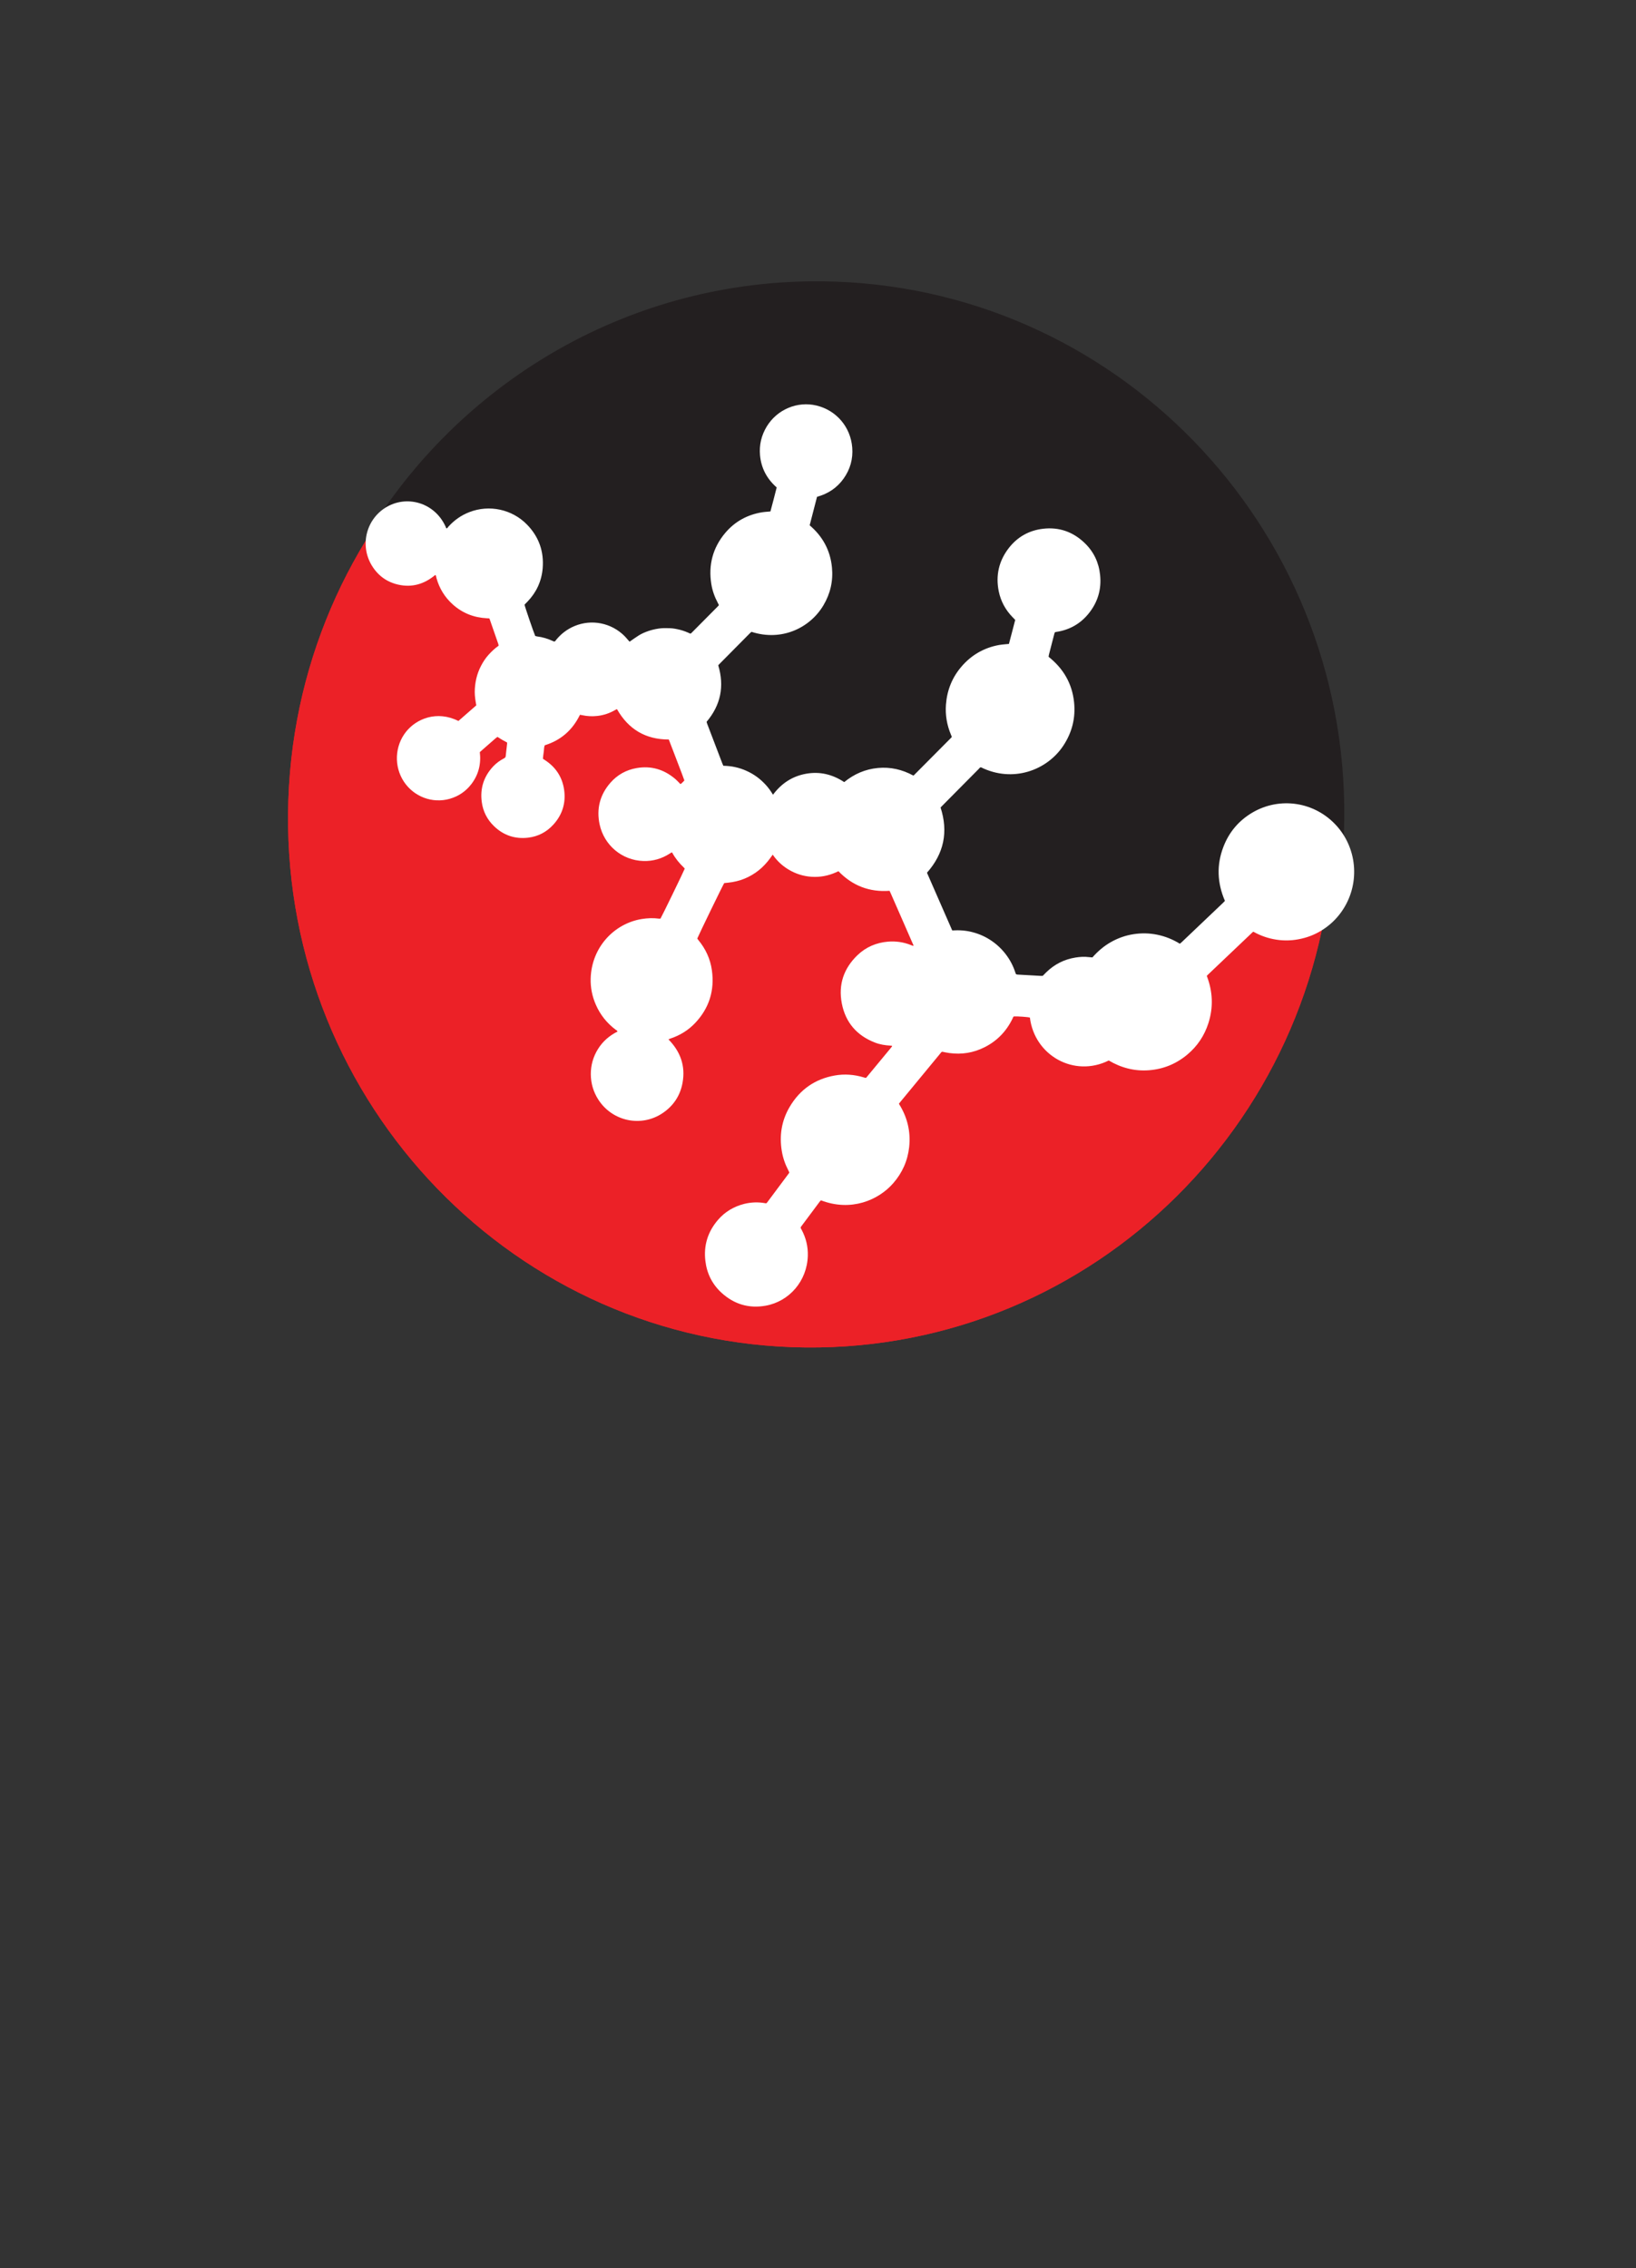 <?xml version="1.0" encoding="UTF-8"?>
<svg id="molecule" xmlns="http://www.w3.org/2000/svg" xmlns:xlink="http://www.w3.org/1999/xlink" viewBox="0 0 499.61 692.74">
  <rect x="0" y="0" width="499.61" height="692.74" fill="#333333" stroke="none"/>
  <defs>
    <style>
      .cls-1, .cls-2 {
        fill: #ec2127;
      }

      .cls-3 {
        fill: none;
      }

      .cls-3, .cls-4, .cls-5, .cls-2 {
        stroke-width: 0px;
      }

      .cls-4 {
        fill: #fff;
      }

      .cls-5 {
        fill: #231f20;
      }

      .cls-6 {
        clip-path: url(#clippath);
      }
    </style>
    <clipPath id="clippath">
      <path class="cls-2" d="m87.97,248.27c-.92,89.24,69.81,162.33,157.97,163.25,88.16.93,160.37-70.66,161.28-159.9.91-89.24-69.82-162.32-157.97-163.25-.57,0-1.12,0-1.69,0-87.39,0-158.69,71.24-159.59,159.9"/>
    </clipPath>
  </defs>
  <g id="Red_Circle" data-name="Red Circle">
    <path class="cls-1" d="m87.97,248.27c-.92,89.24,69.81,162.33,157.97,163.25,88.16.93,160.37-70.66,161.28-159.9.91-89.24-69.82-162.32-157.97-163.25-.57,0-1.12,0-1.69,0-87.39,0-158.69,71.24-159.59,159.9"/>
    <g class="cls-6">
      <polygon class="cls-2" points="0 114.41 382.32 0 495.19 386.39 112.86 500.8 0 114.41"/>
    </g>
  </g>
  <path class="cls-5" d="m141.82,174.34l20.24,36.84,36.79,2.86,18.27,37.31,56.82,11.9,14.8,40.81,44.62,4.92,17.77-9.22,46.46-30.7,11.34,1.83c.94-6.84,1.51-13.8,1.59-20.89.92-89.69-70.44-163.15-159.41-164.08-58.08-.6-109.3,29.87-138.11,76.06l28.82,12.36Z"/>
  <path id="Moledule" class="cls-4" d="m201.7,280.55c.34-.5,7.03-14.27,7.41-15.26-.08-.1-.17-.24-.29-.35-1.37-1.3-2.55-2.75-3.47-4.41-.04-.07-.1-.13-.19-.23-.2.12-.4.24-.6.37-2.46,1.59-5.15,2.37-8.06,2.29-6.57-.2-12.03-4.83-13.39-11.2-1.01-4.75.1-9.02,3.27-12.67,2.14-2.46,4.86-3.97,8.06-4.52,4.4-.76,8.29.4,11.7,3.27.58.49,1.09,1.06,1.66,1.63.47-.26.77-.71,1.2-1.1-.48-1.42-1.05-2.8-1.57-4.2-.52-1.38-1.05-2.75-1.58-4.13-.54-1.4-1.07-2.8-1.61-4.19-7.06,0-12.31-3.09-15.83-9.28-.17.08-.34.14-.49.23-1.7,1.01-3.54,1.63-5.49,1.85-1.54.17-3.07.11-4.59-.22-.23-.05-.46-.09-.73-.13-2.27,4.67-5.82,7.78-10.74,9.31-.29.65-.21,1.38-.33,2.06-.12.67-.16,1.36-.24,2.06.22.15.42.28.62.41,3.3,2.15,5.31,5.19,5.86,9.11.56,4.02-.56,7.58-3.28,10.58-2.07,2.28-4.66,3.63-7.69,4-3.98.47-7.49-.68-10.41-3.48-2.11-2.02-3.4-4.53-3.78-7.44-.55-4.15.63-7.78,3.48-10.83.97-1.04,2.12-1.86,3.38-2.51.26-.14.42-.32.45-.62.14-1.3.29-2.6.44-3.9,0-.09-.01-.16-.02-.29-.48-.26-.97-.52-1.47-.8-.49-.29-.96-.6-1.46-.91-.67.45-1.22,1.02-1.82,1.52-.6.51-1.18,1.03-1.78,1.55-.59.52-1.18,1.04-1.79,1.58.43,3.62-.39,6.91-2.6,9.79-1.69,2.2-3.89,3.68-6.55,4.46-5.31,1.53-10.99-.6-14.06-5.26-3.05-4.65-2.78-10.82.65-15.17,3.17-4.02,9.45-6.62,16.02-3.33,1.81-1.56,3.62-3.15,5.46-4.77-.24-1.35-.47-2.69-.47-4.06,0-1.4.17-2.78.48-4.14.32-1.34.79-2.61,1.42-3.83.64-1.24,1.4-2.4,2.34-3.44.92-1,1.89-1.95,3.04-2.73-.03-.18-.02-.35-.07-.49-.87-2.53-1.75-5.05-2.63-7.58-.03-.07-.06-.15-.12-.28-.24-.02-.5-.04-.77-.05-3.94-.2-7.43-1.56-10.39-4.21-2.45-2.2-4.11-4.9-5-8.1-.08-.3-.06-.66-.34-.93-3.32,2.79-7.08,3.93-11.33,2.97-3.49-.79-6.2-2.77-8.07-5.85-3.81-6.31-1.62-14.49,4.81-18.03,6.45-3.55,14.89-.89,17.96,6.71.3,0,.39-.27.54-.44,1.8-2.03,3.95-3.55,6.47-4.53,6.08-2.37,13.05-.88,17.6,3.78,3.64,3.72,5.24,8.23,4.8,13.42-.34,3.91-1.92,7.31-4.64,10.14-.3.31-.6.61-.9.91.09.59,2.8,8.53,3.27,9.57.15.04.33.1.52.13,1.73.21,3.37.72,4.95,1.45.12.05.25.1.36.14.31-.1.42-.36.59-.57,1.53-1.87,3.4-3.27,5.61-4.19,5.22-2.17,11.22-.96,15.23,3.05.42.42.8.89,1.19,1.33.12.14.24.28.36.41.95-.65,1.84-1.31,2.77-1.89.92-.58,1.92-1.01,2.94-1.36,1.05-.36,2.12-.61,3.23-.77,1.1-.17,2.2-.14,3.31-.11,1.09.03,2.15.25,3.2.51,1.08.28,2.11.69,3.14,1.17.12-.09.27-.17.37-.28,2.68-2.69,5.36-5.4,8.04-8.1.09-.1.17-.2.29-.34-.12-.24-.23-.49-.36-.72-.95-1.79-1.64-3.69-1.96-5.7-.94-5.85.44-11.08,4.22-15.6,2.97-3.53,6.79-5.6,11.3-6.34.61-.1,1.23-.13,1.85-.19.21-.02.42-.04.68-.06.67-2.42,1.27-4.86,1.91-7.33-2.97-2.61-4.73-5.86-5.09-9.83-.28-3.15.42-6.09,2.05-8.78,3.21-5.27,9.42-7.8,15.19-6.41,6.07,1.46,10.42,6.54,10.92,12.83.28,3.48-.63,6.67-2.65,9.51-2.03,2.84-4.77,4.62-8.1,5.54-.75,2.91-1.49,5.78-2.25,8.7,3.97,3.38,6.31,7.66,6.81,12.89.39,4.12-.49,7.99-2.61,11.55-4.13,6.94-12.77,11.07-21.95,8.1-.13.1-.29.2-.41.33-3.18,3.2-6.35,6.41-9.53,9.62-.08.08-.14.16-.23.27,1.92,6.38.77,12.13-3.56,17.26.05.16.1.37.17.57,1.54,4.05,3.09,8.1,4.64,12.15.08.22.2.44.31.7,1.23.03,2.43.14,3.62.41,1.19.26,2.34.64,3.46,1.15,1.12.5,2.17,1.11,3.16,1.83,1,.72,1.89,1.55,2.72,2.45.83.9,1.53,1.89,2.2,3,2.63-3.51,5.96-5.67,10.14-6.41,4.19-.74,8.04.2,11.61,2.56,3.01-2.47,6.41-3.94,10.25-4.31,3.86-.37,7.46.47,10.81,2.29.08-.02.11-.02.13-.03.03,0,.06-.02.07-.03,3.79-3.82,7.58-7.63,11.38-11.45.07-.08.13-.17.23-.27-.09-.23-.18-.45-.27-.67-1.24-2.95-1.77-6.02-1.53-9.21.33-4.35,1.87-8.24,4.7-11.55,3.08-3.61,6.96-5.83,11.6-6.66.66-.12,1.34-.15,2.01-.23.29-.03.59-.05.92-.08.68-2.44,1.26-4.88,1.92-7.34-.26-.27-.53-.54-.79-.81-2.18-2.24-3.63-4.89-4.25-7.97-.96-4.8.05-9.19,3-13.06,2.66-3.47,6.21-5.48,10.51-5.99,4.9-.58,9.19.92,12.76,4.37,2.74,2.64,4.3,5.91,4.69,9.73.46,4.34-.69,8.25-3.38,11.64-2.57,3.26-5.95,5.16-10.03,5.77-.11.01-.21.04-.36.07-.06.14-.15.27-.19.43-.56,2.17-1.13,4.33-1.68,6.5-.04.19-.05.37-.09.59,4.47,3.54,7.18,8.13,7.78,13.85.51,4.8-.61,9.23-3.25,13.25-5.03,7.65-15.53,11.44-25.21,6.63-.31.06-.47.33-.67.54-3.37,3.39-6.73,6.79-10.1,10.19-.51.52-1.03,1.04-1.54,1.56,2.42,7.46,1.02,14.08-4.15,19.93,2.56,5.86,5.13,11.72,7.71,17.62,2.16-.13,4.25,0,6.3.56,2.08.55,4.01,1.43,5.79,2.66,1.76,1.21,3.27,2.69,4.53,4.42,1.27,1.73,2.18,3.64,2.81,5.65.26.24.55.19.81.21,1.37.08,2.75.16,4.12.23.81.05,1.62.1,2.43.14.26.02.53,0,.84.01.34-.34.7-.72,1.07-1.08,2.52-2.47,5.52-3.98,8.99-4.53,1.3-.2,2.62-.3,3.94-.13.37.04.75.06,1.18.1,1.64-1.86,3.49-3.46,5.67-4.69,2.17-1.22,4.47-2.04,6.93-2.41,2.43-.37,4.85-.32,7.25.18,2.43.5,4.7,1.42,6.85,2.74.18-.14.35-.27.5-.41,4.26-4.04,8.51-8.09,12.75-12.13.18-.17.34-.35.52-.54-2.35-5.45-2.6-10.97-.46-16.52,1.74-4.54,4.74-8.04,8.91-10.49,8.35-4.87,19.03-3.31,25.68,4.1,6.5,7.26,7.13,18.13,1.53,26.13-1.48,2.12-3.29,3.9-5.43,5.34-2.12,1.43-4.4,2.42-6.89,2.98-2.5.58-5.02.69-7.56.31-2.5-.37-4.88-1.2-7.04-2.41-.1.01-.12.01-.14.02-.03,0-.05.02-.07.03-4.61,4.38-9.21,8.76-13.82,13.14-.08.07-.14.16-.25.28,1.84,4.77,2.05,9.62.47,14.5-1.22,3.78-3.36,6.96-6.38,9.5-3.41,2.86-7.32,4.47-11.74,4.81-4.42.34-8.51-.74-12.29-2.98-10.55,5.26-22.65-1.48-24.08-13.1-.59-.19-3.5-.4-4.9-.36-.24.16-.29.44-.41.68-1.87,3.86-4.69,6.79-8.49,8.71-3.4,1.73-7.01,2.31-10.78,1.8-.37-.05-.75-.12-1.12-.19-.37-.07-.74-.14-1.09-.22-.32.13-.46.41-.65.63-2.51,3.04-5.02,6.09-7.53,9.13-1.49,1.81-2.98,3.6-4.47,5.42-.19.23-.37.46-.57.71,2.58,4.06,3.65,8.48,3.14,13.24-.46,4.21-2.12,7.89-4.88,11.05-4.52,5.17-12.87,8.74-22.05,5.21-.1.1-.23.19-.33.32-1.91,2.55-3.81,5.1-5.71,7.66-.06.08-.11.18-.16.25-.03.33.18.54.3.77,1.32,2.49,1.97,5.14,1.88,7.96-.23,7.68-5.65,13.9-12.83,15.21-5.12.93-9.66-.42-13.51-3.93-2.83-2.58-4.48-5.87-4.94-9.71-.58-4.74.74-8.93,3.82-12.53,2.15-2.51,4.88-4.12,8.06-4.92,2.12-.52,4.27-.59,6.43-.2.08.01.16.02.28.04.08-.08.18-.16.26-.26,2.2-2.95,4.39-5.89,6.59-8.84.07-.08.11-.18.2-.31-.1-.21-.19-.44-.3-.64-.98-1.88-1.67-3.85-2.01-5.95-.78-4.77-.05-9.28,2.39-13.43,3.13-5.33,7.77-8.56,13.82-9.62,2.97-.52,5.92-.29,8.81.58.21.06.41.11.57.16.08-.03.11-.03.14-.04.02-.02.06-.03.07-.04,2.52-3.04,5.03-6.07,7.54-9.12.12-.14.23-.29.34-.45.01-.02,0-.05,0-.14-.16-.02-.33-.07-.5-.07-1.63-.09-3.22-.34-4.75-.94-5.5-2.14-8.97-6.11-10.1-11.96-1.11-5.75.6-10.72,4.8-14.74,2.57-2.46,5.71-3.8,9.25-4.11,2.43-.21,4.79.13,7.07,1.04.23.09.45.17.69.27.15-.26-.03-.44-.11-.62-1.06-2.45-2.14-4.9-3.21-7.35-1.19-2.72-2.38-5.45-3.58-8.17-.1-.22-.21-.44-.33-.7-6.11.45-11.32-1.53-15.61-5.99-2.3,1.14-4.7,1.76-7.27,1.74-2.53-.02-4.92-.61-7.16-1.79-2.26-1.19-4.15-2.83-5.64-5-.55.75-1.02,1.45-1.55,2.08-.55.66-1.15,1.3-1.79,1.9-.62.57-1.28,1.1-1.97,1.57-.69.47-1.42.9-2.17,1.27-.75.37-1.53.69-2.32.95-.82.26-1.67.46-2.52.61-.82.15-1.66.21-2.49.3-.36.52-7.64,15.5-8.23,16.94.09.13.19.29.3.42,2.24,2.7,3.69,5.79,4.17,9.29.85,6.15-.83,11.52-5.07,16.04-2.15,2.29-4.75,3.86-7.7,4.83-.15.05-.29.12-.5.21,3.64,3.71,5.24,8.08,4.31,13.24-.71,3.95-2.79,7.07-6.11,9.3-6.53,4.38-15.34,2.51-19.61-4.13-1.51-2.35-2.28-4.94-2.3-7.75-.01-2.77.72-5.34,2.18-7.69,1.47-2.37,3.51-4.13,5.98-5.35-.1-.33-.39-.43-.59-.58-2.65-2-4.68-4.52-6.02-7.59-1.13-2.56-1.67-5.25-1.59-8.05.27-9.54,7.19-16.78,15.58-18.15,1.74-.28,3.49-.36,5.25-.12.16.02.32,0,.47,0"/>
  <path class="cls-3" d="m118.31,163.71l34.98,17.44,11.75,26.95,39.55,4.36,16.05,37.04h52.86l10.97,39.85,6.85,6.94,22.13,5.75,28.97-2.78,25.46-13.48,18.4-18.63,4.11,1.98,3.72,1.19,11.92,1.5,1.8-.17-2.36-21.72-7.83-51.55-10.38-21.6-11.55-22.39-4.61-9.31-10.79-11.59-39.61-22.51-8.62-6.14-15.86-4.75-10.57-3.37-18.01-3.96-28.58-.99-32.7,5.75-26.43,10.9-12.33,7.73-17.42,10.7s-14.49,15.46-15.08,16.05c-.59.59-13.9,13.28-13.9,13.28l-2.88,7.53Z"/>
</svg>